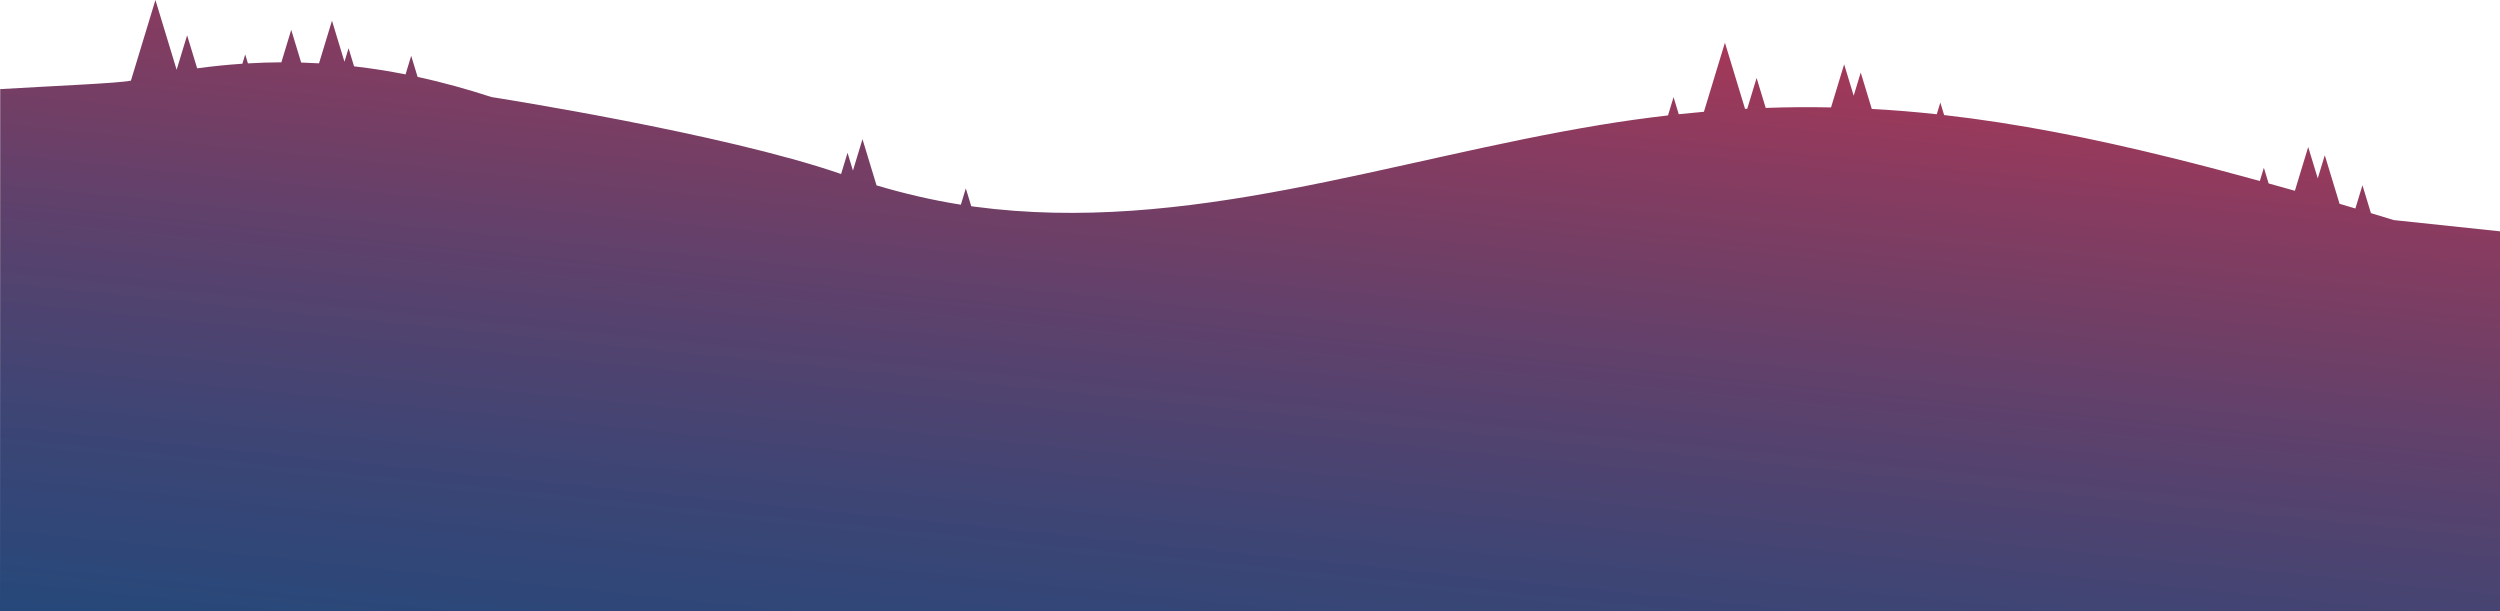 <?xml version="1.0" encoding="UTF-8"?>
<svg id="Layer_2" xmlns="http://www.w3.org/2000/svg" xmlns:xlink="http://www.w3.org/1999/xlink" viewBox="0 0 2090.25 510.99">
  <defs>
    <style>
      .cls-1 {
        fill: url(#linear-gradient);
      }
    </style>
    <linearGradient id="linear-gradient" x1="1104.22" y1="-283.28" x2="984.09" y2="889.36" gradientUnits="userSpaceOnUse">
      <stop offset="0" stop-color="#ff2d40"/>
      <stop offset="0" stop-color="#fb2d40"/>
      <stop offset=".17" stop-color="#be3551"/>
      <stop offset=".32" stop-color="#8a3b5f"/>
      <stop offset=".47" stop-color="#60416b"/>
      <stop offset=".62" stop-color="#3e4574"/>
      <stop offset=".76" stop-color="#27487a"/>
      <stop offset=".89" stop-color="#184a7e"/>
      <stop offset="1" stop-color="#144b80"/>
    </linearGradient>
  </defs>
  <g id="page_x5F_11">
    <path class="cls-1" d="M2090.25,193.42v317.57H0L.17,74.5c43.76-2.62,100.19-4.96,109.29-7.09L129.95,0l17.73,58.34,8.76-28.84,8.4,27.63c12.87-1.76,25.47-3.03,37.82-3.85l2.35-7.74,2.27,7.45c9.46-.55,18.79-.85,27.97-.89l8.24-27.13,8.31,27.33c5.02.14,9.98.37,14.92.65l10.84-35.66,10.44,34.36,3.44-11.31,4.59,15.13c14.67,1.68,29,3.95,43.05,6.73l4.72-15.53,5.35,17.61c21.19,4.6,41.74,10.34,61.81,16.88,0,0,193.82,30.2,292.28,64.33l5.39-17.74,4.52,14.87,7.98-26.27,11.75,38.66c22.84,6.77,46.25,12.31,70.49,16.13l4.15-13.66,4.53,14.92c.91.13,1.82.27,2.73.4,177.2,23.64,347.79-39.44,523.41-68.39,19.23-3.17,38-5.78,56.43-7.91l4.64-15.28,4.34,14.27c7.07-.76,14.08-1.43,21.05-2.03l17.56-57.77,16.82,55.33c.61-.03,1.23-.07,1.85-.11l7.82-25.73,7.62,25.05c18.39-.66,36.56-.78,54.61-.41l10.96-36.04,7.98,26.25,5.89-19.37,9.24,30.42c18.12.99,36.2,2.48,54.34,4.44l2.97-9.77,3.18,10.46c61,6.93,122.89,19.12,189.96,35.7,24.8,6.12,49.46,12.64,74.01,19.42l3.35-11.06,3.99,13.1c7.33,2.04,14.66,4.08,21.96,6.16l11.13-36.62,7.98,26.26,5.89-19.37,12.34,40.59c4.42,1.31,8.83,2.62,13.24,3.94l5.91-19.45,7.09,23.33c6.39,1.92,12.75,3.87,19.12,5.82l88.79,9.39Z"/>
  </g>
</svg>